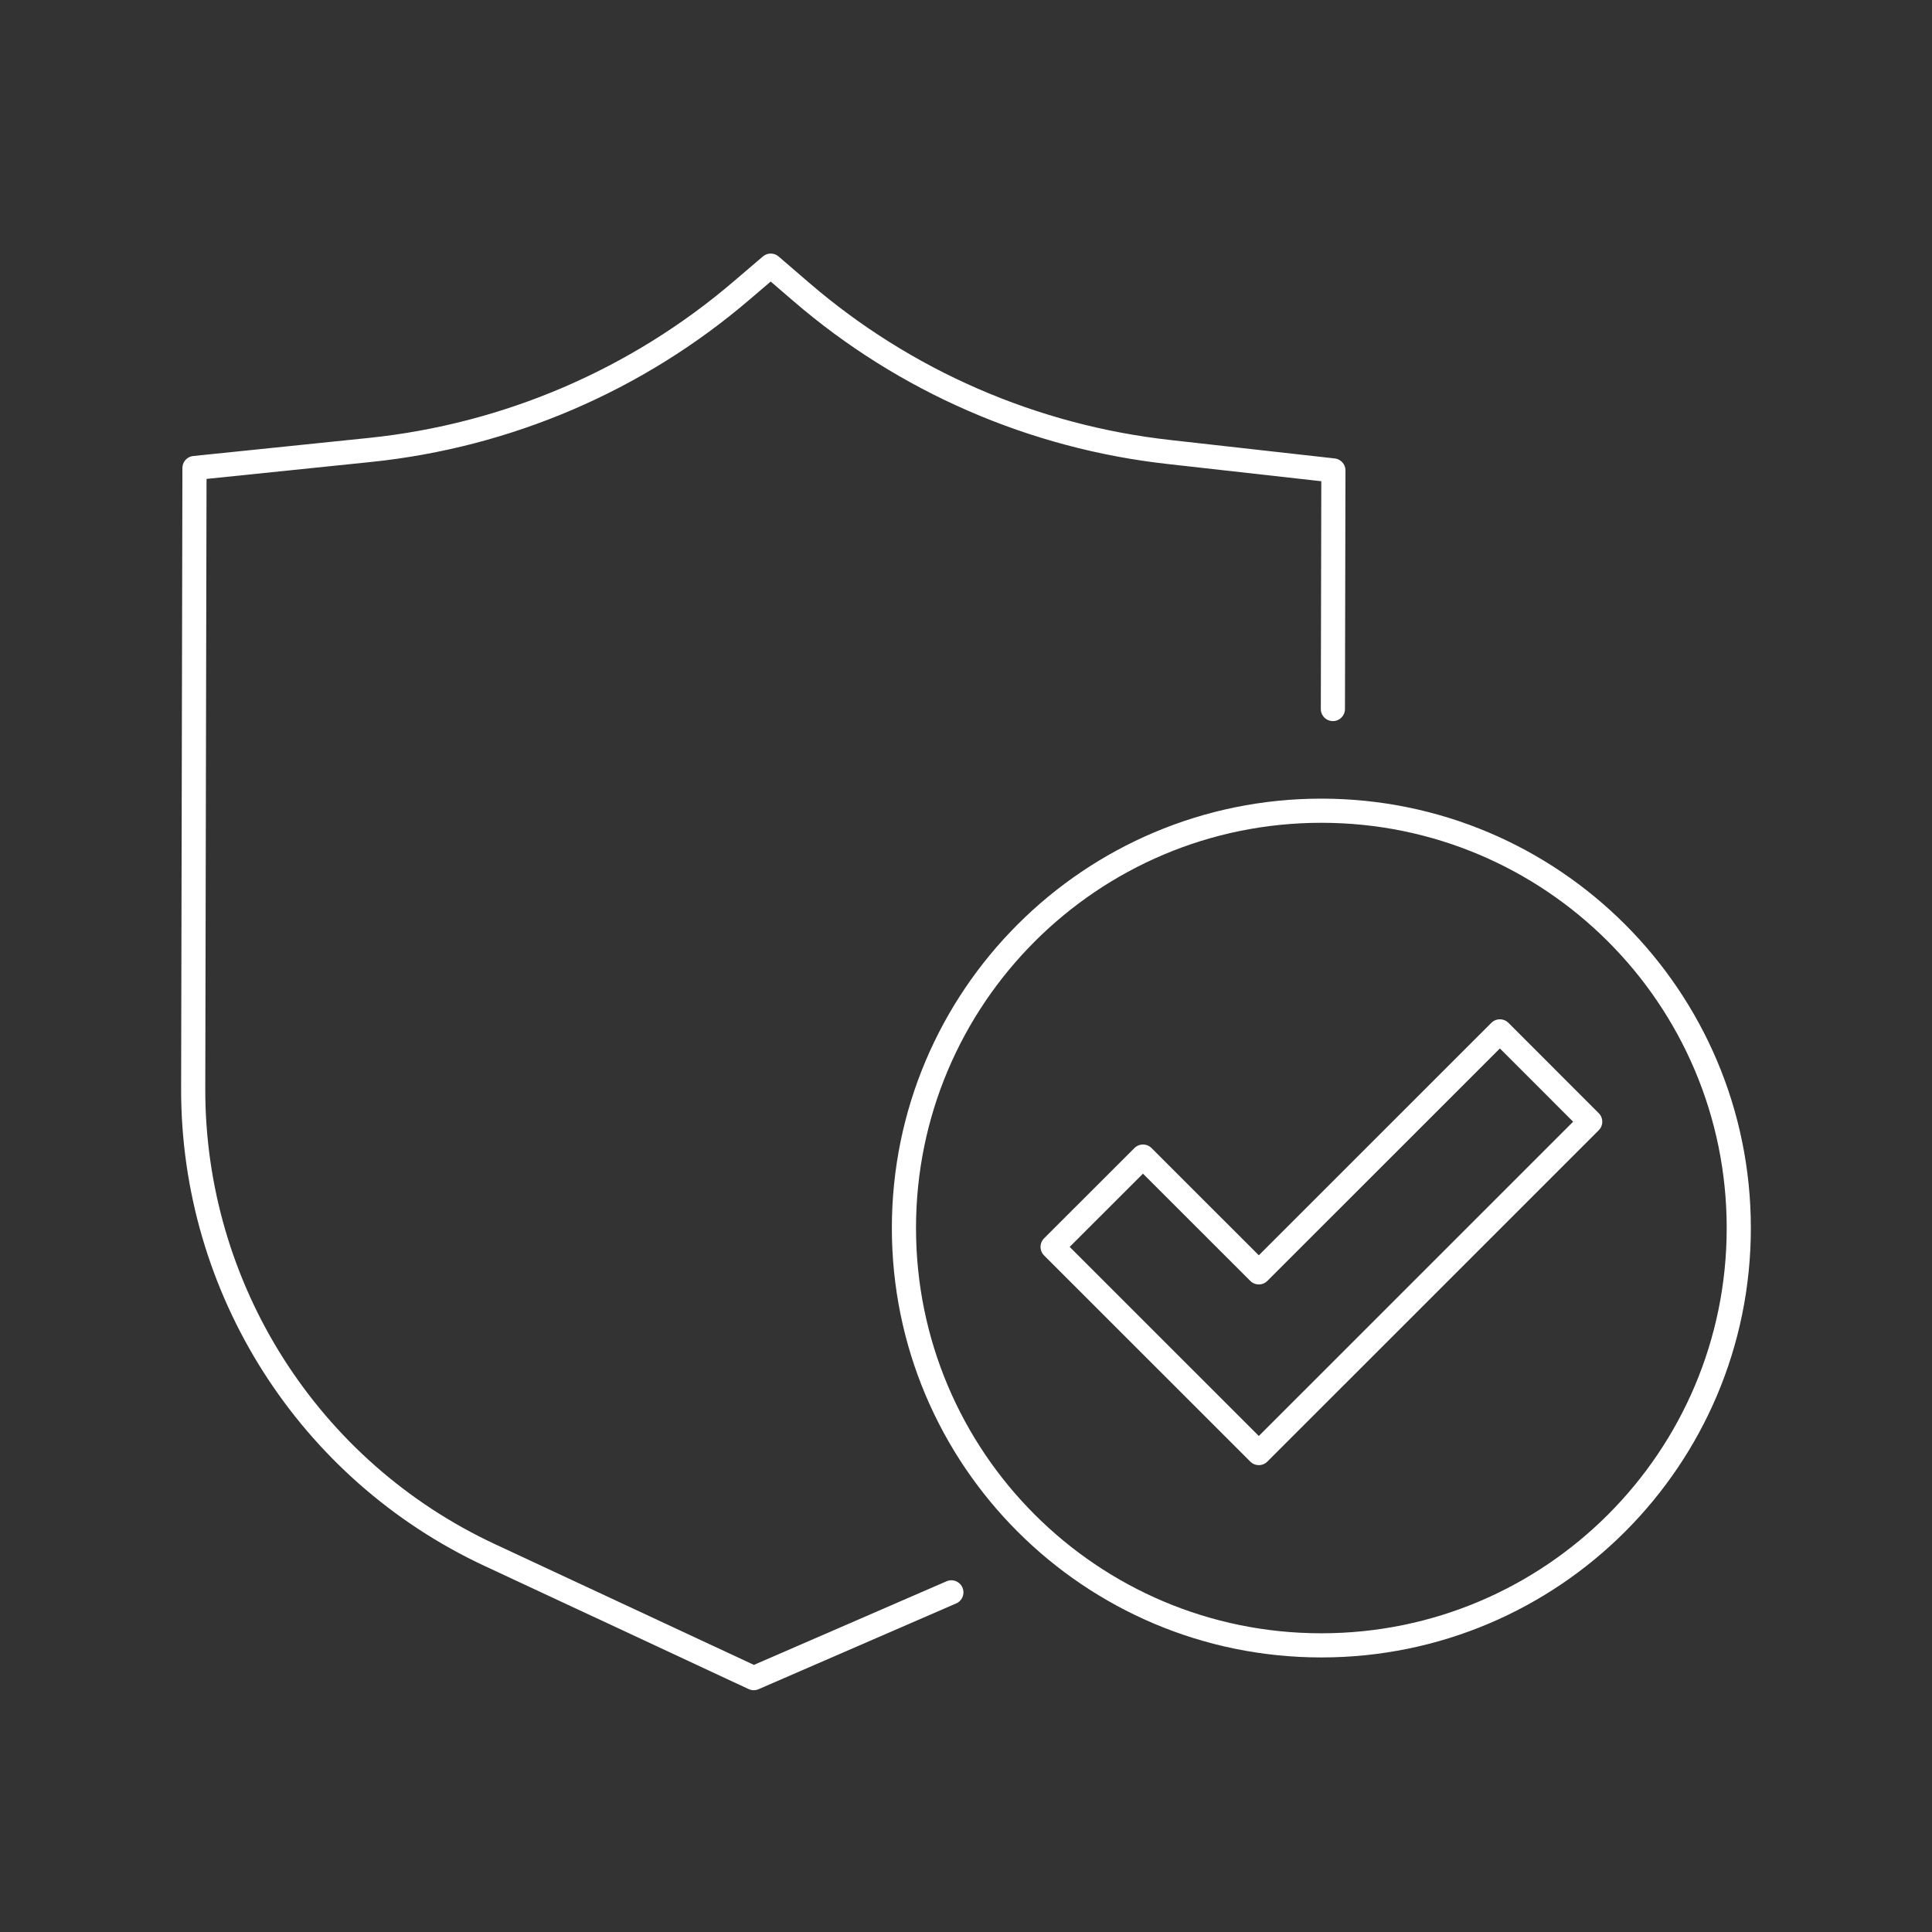 <svg width="80" height="80" viewBox="0 0 80 80" fill="none" xmlns="http://www.w3.org/2000/svg">
<rect x="0" y="0" width="80" height="80" fill="#333333" stroke="none"/>
<path d="M39.394 65.936L31.21 69.488L20.286 64.394C12.776 60.895 7.979 53.356 8 45.072L8.053 19.38L15.322 18.631C21.007 18.042 26.378 15.739 30.718 12.021L31.914 11L33.18 12.089C37.471 15.785 42.785 18.093 48.416 18.718L55.213 19.48L55.192 29.359" stroke="white" stroke-linecap="round" stroke-linejoin="round"/>
<path d="M52.125 60.168L43.586 51.631L47.328 47.892L52.125 52.686L62.107 42.707L65.847 46.448L52.125 60.168Z" stroke="white" stroke-linecap="round" stroke-linejoin="round"/>
<path d="M54.715 68.131C64.261 68.131 71.999 60.395 71.999 50.851C71.999 41.307 64.261 33.57 54.715 33.57C45.168 33.57 37.43 41.307 37.43 50.851C37.43 60.395 45.168 68.131 54.715 68.131Z" stroke="white" stroke-linecap="round" stroke-linejoin="round"/>
</svg>
